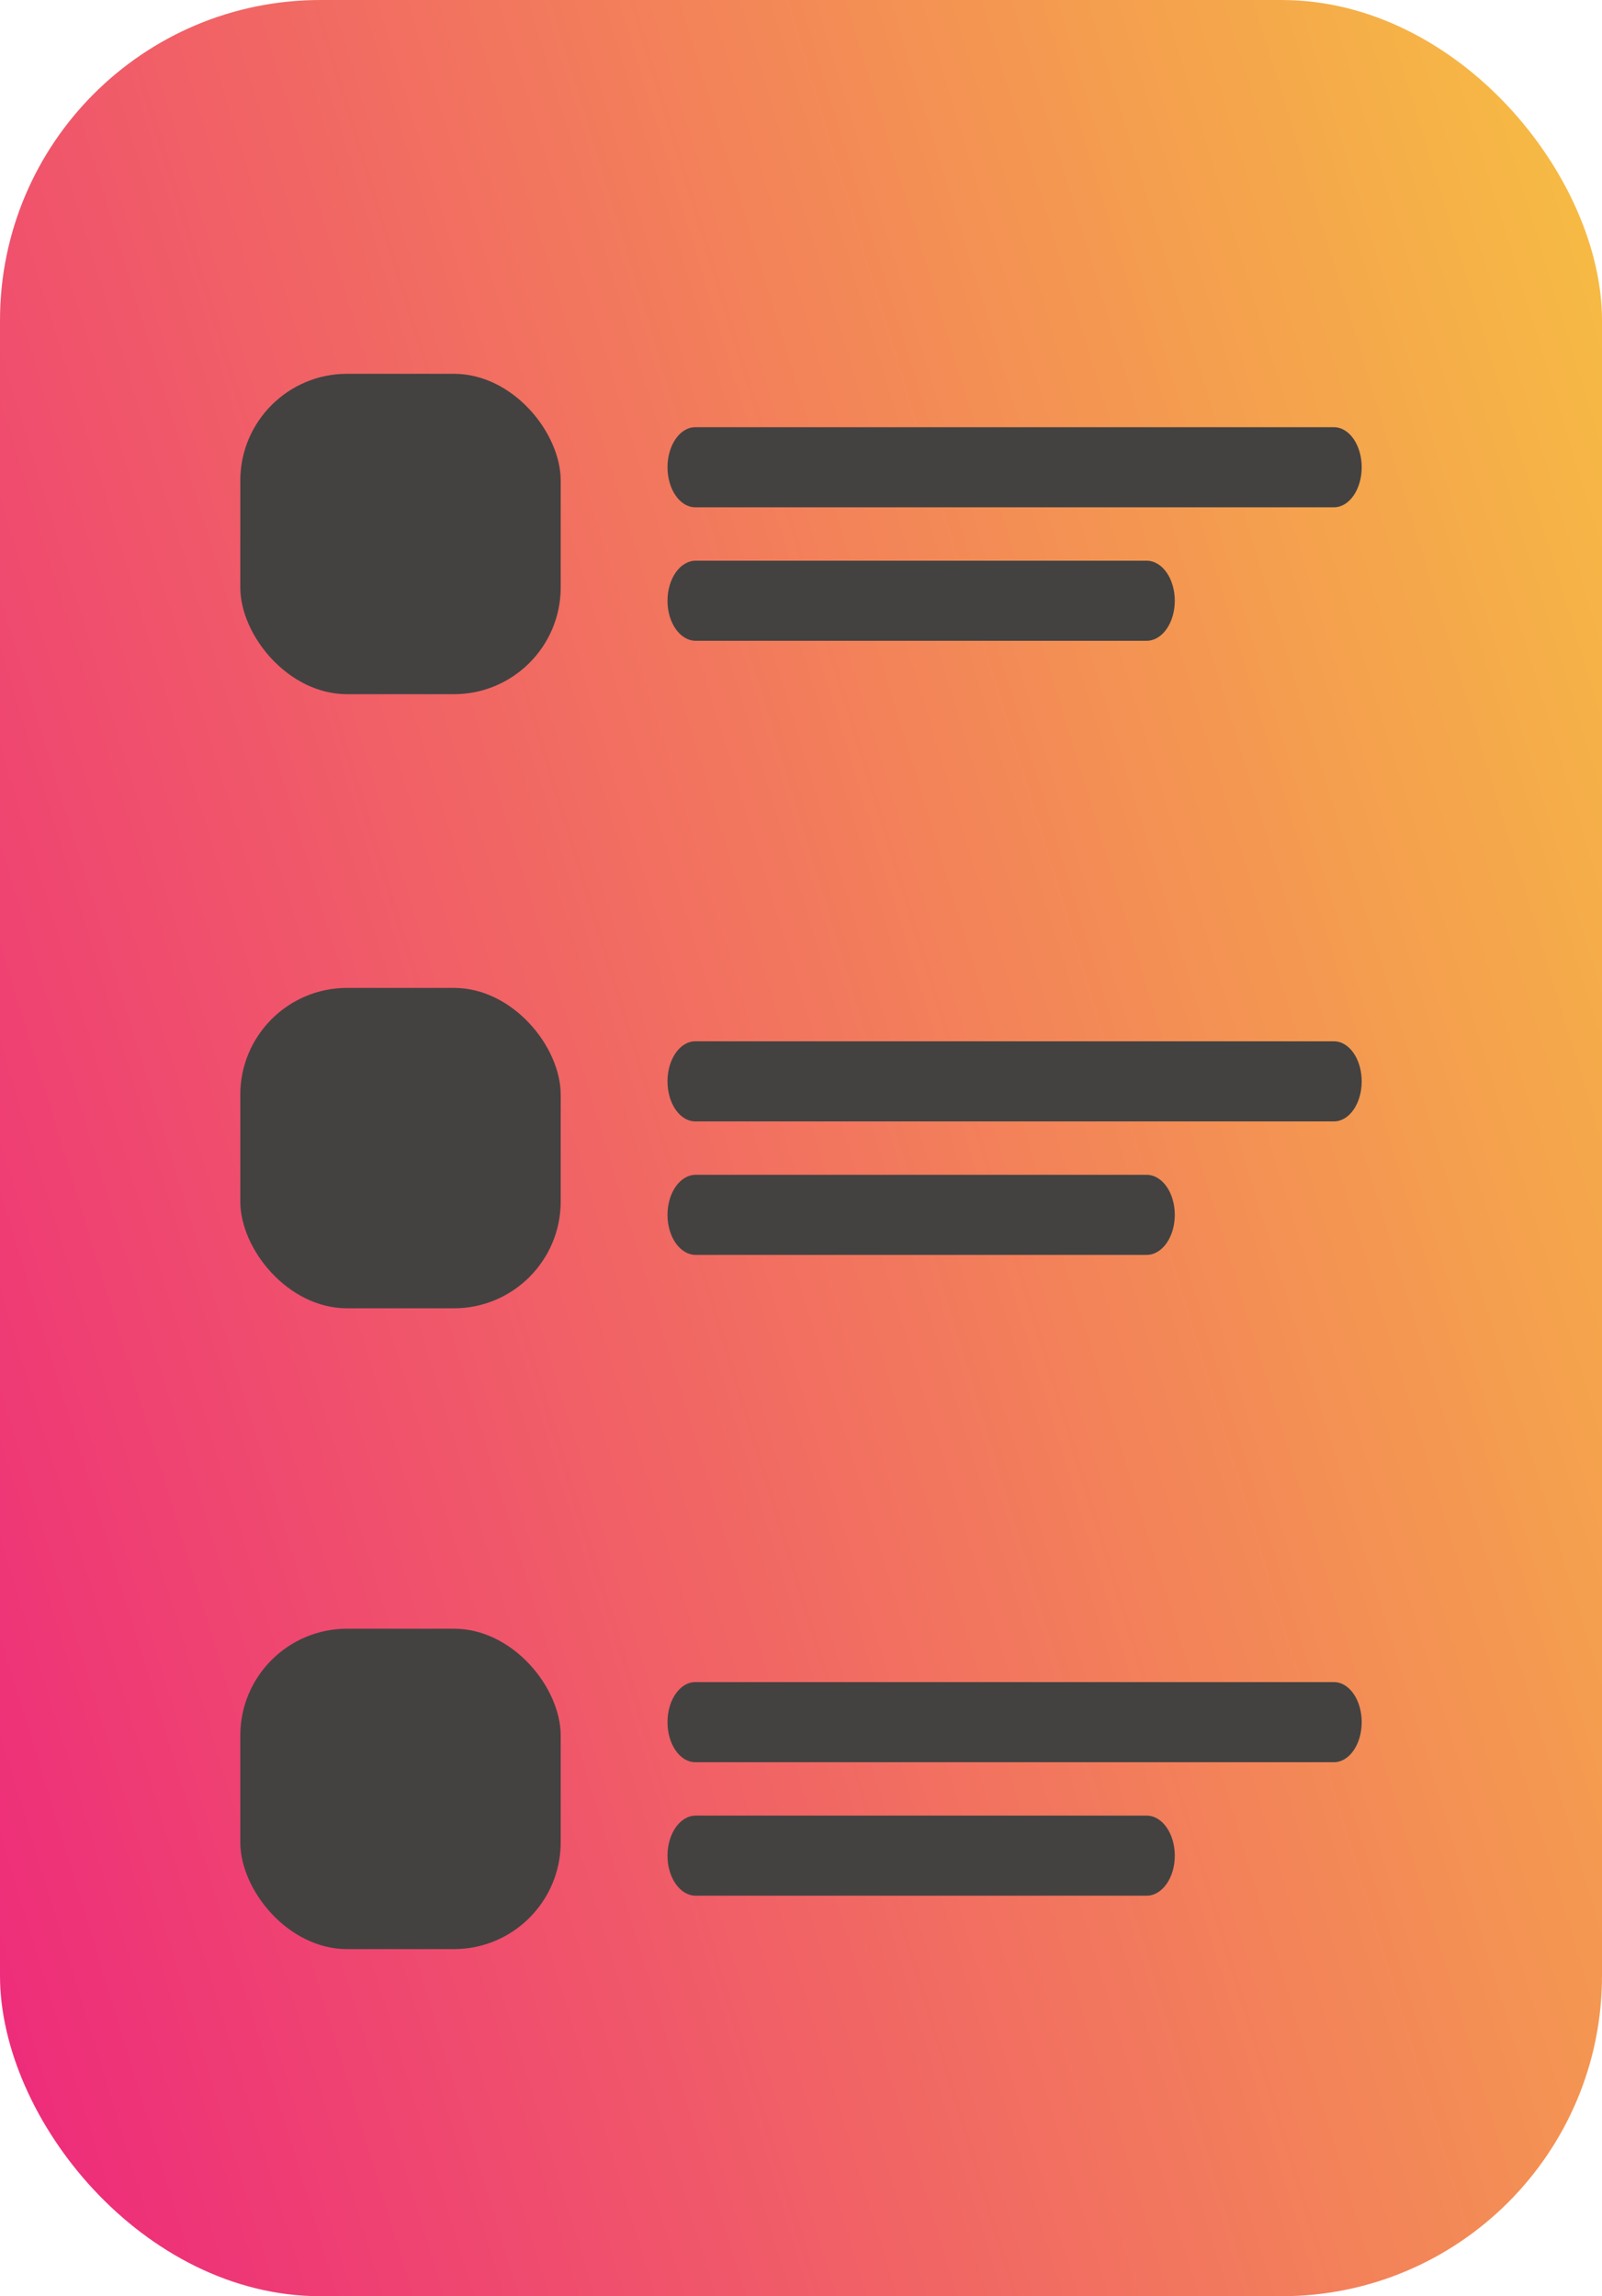 <svg width="60" height="86" viewBox="0 0 60 86" fill="none" xmlns="http://www.w3.org/2000/svg">
<rect width="60" height="86" rx="12" fill="url(#paint0_linear_953_322)"/>
<rect x="9" y="14" width="12" height="12" rx="4" fill="#434241"/>
<rect x="9" y="37" width="12" height="12" rx="4" fill="#434241"/>
<rect x="9" y="61" width="12" height="12" rx="4" fill="#434241"/>
<path d="M42.944 24H26.056C25.473 24 25 23.329 25 22.5C25 21.671 25.473 21 26.056 21H42.944C43.528 21 44 21.671 44 22.5C44 23.329 43.528 24 42.944 24Z" fill="#434241"/>
<path d="M42.944 47H26.056C25.473 47 25 46.33 25 45.5C25 44.67 25.473 44 26.056 44H42.944C43.528 44 44 44.67 44 45.5C44 46.33 43.528 47 42.944 47Z" fill="#434241"/>
<path d="M42.944 71H26.056C25.473 71 25 70.329 25 69.5C25 68.671 25.473 68 26.056 68H42.944C43.528 68 44 68.671 44 69.5C44 70.329 43.528 71 42.944 71Z" fill="#434241"/>
<path d="M49.96 19H26.04C25.466 19 25 18.329 25 17.5C25 16.671 25.466 16 26.04 16H49.96C50.535 16 51 16.671 51 17.5C51 18.329 50.535 19 49.96 19Z" fill="#434241"/>
<path d="M49.96 42H26.04C25.466 42 25 41.33 25 40.5C25 39.67 25.466 39 26.04 39H49.96C50.535 39 51 39.67 51 40.5C51 41.33 50.535 42 49.96 42Z" fill="#434241"/>
<path d="M49.96 66H26.04C25.466 66 25 65.329 25 64.5C25 63.67 25.466 63 26.04 63H49.96C50.535 63 51 63.67 51 64.5C51 65.329 50.535 66 49.96 66Z" fill="#434241"/>
<defs>
<linearGradient id="paint0_linear_953_322" x1="-30.742" y1="57.855" x2="91.423" y2="20.547" gradientUnits="userSpaceOnUse">
<stop stop-color="#EB008B"/>
<stop offset="1" stop-color="#F9EC31"/>
</linearGradient>
</defs>
</svg>

